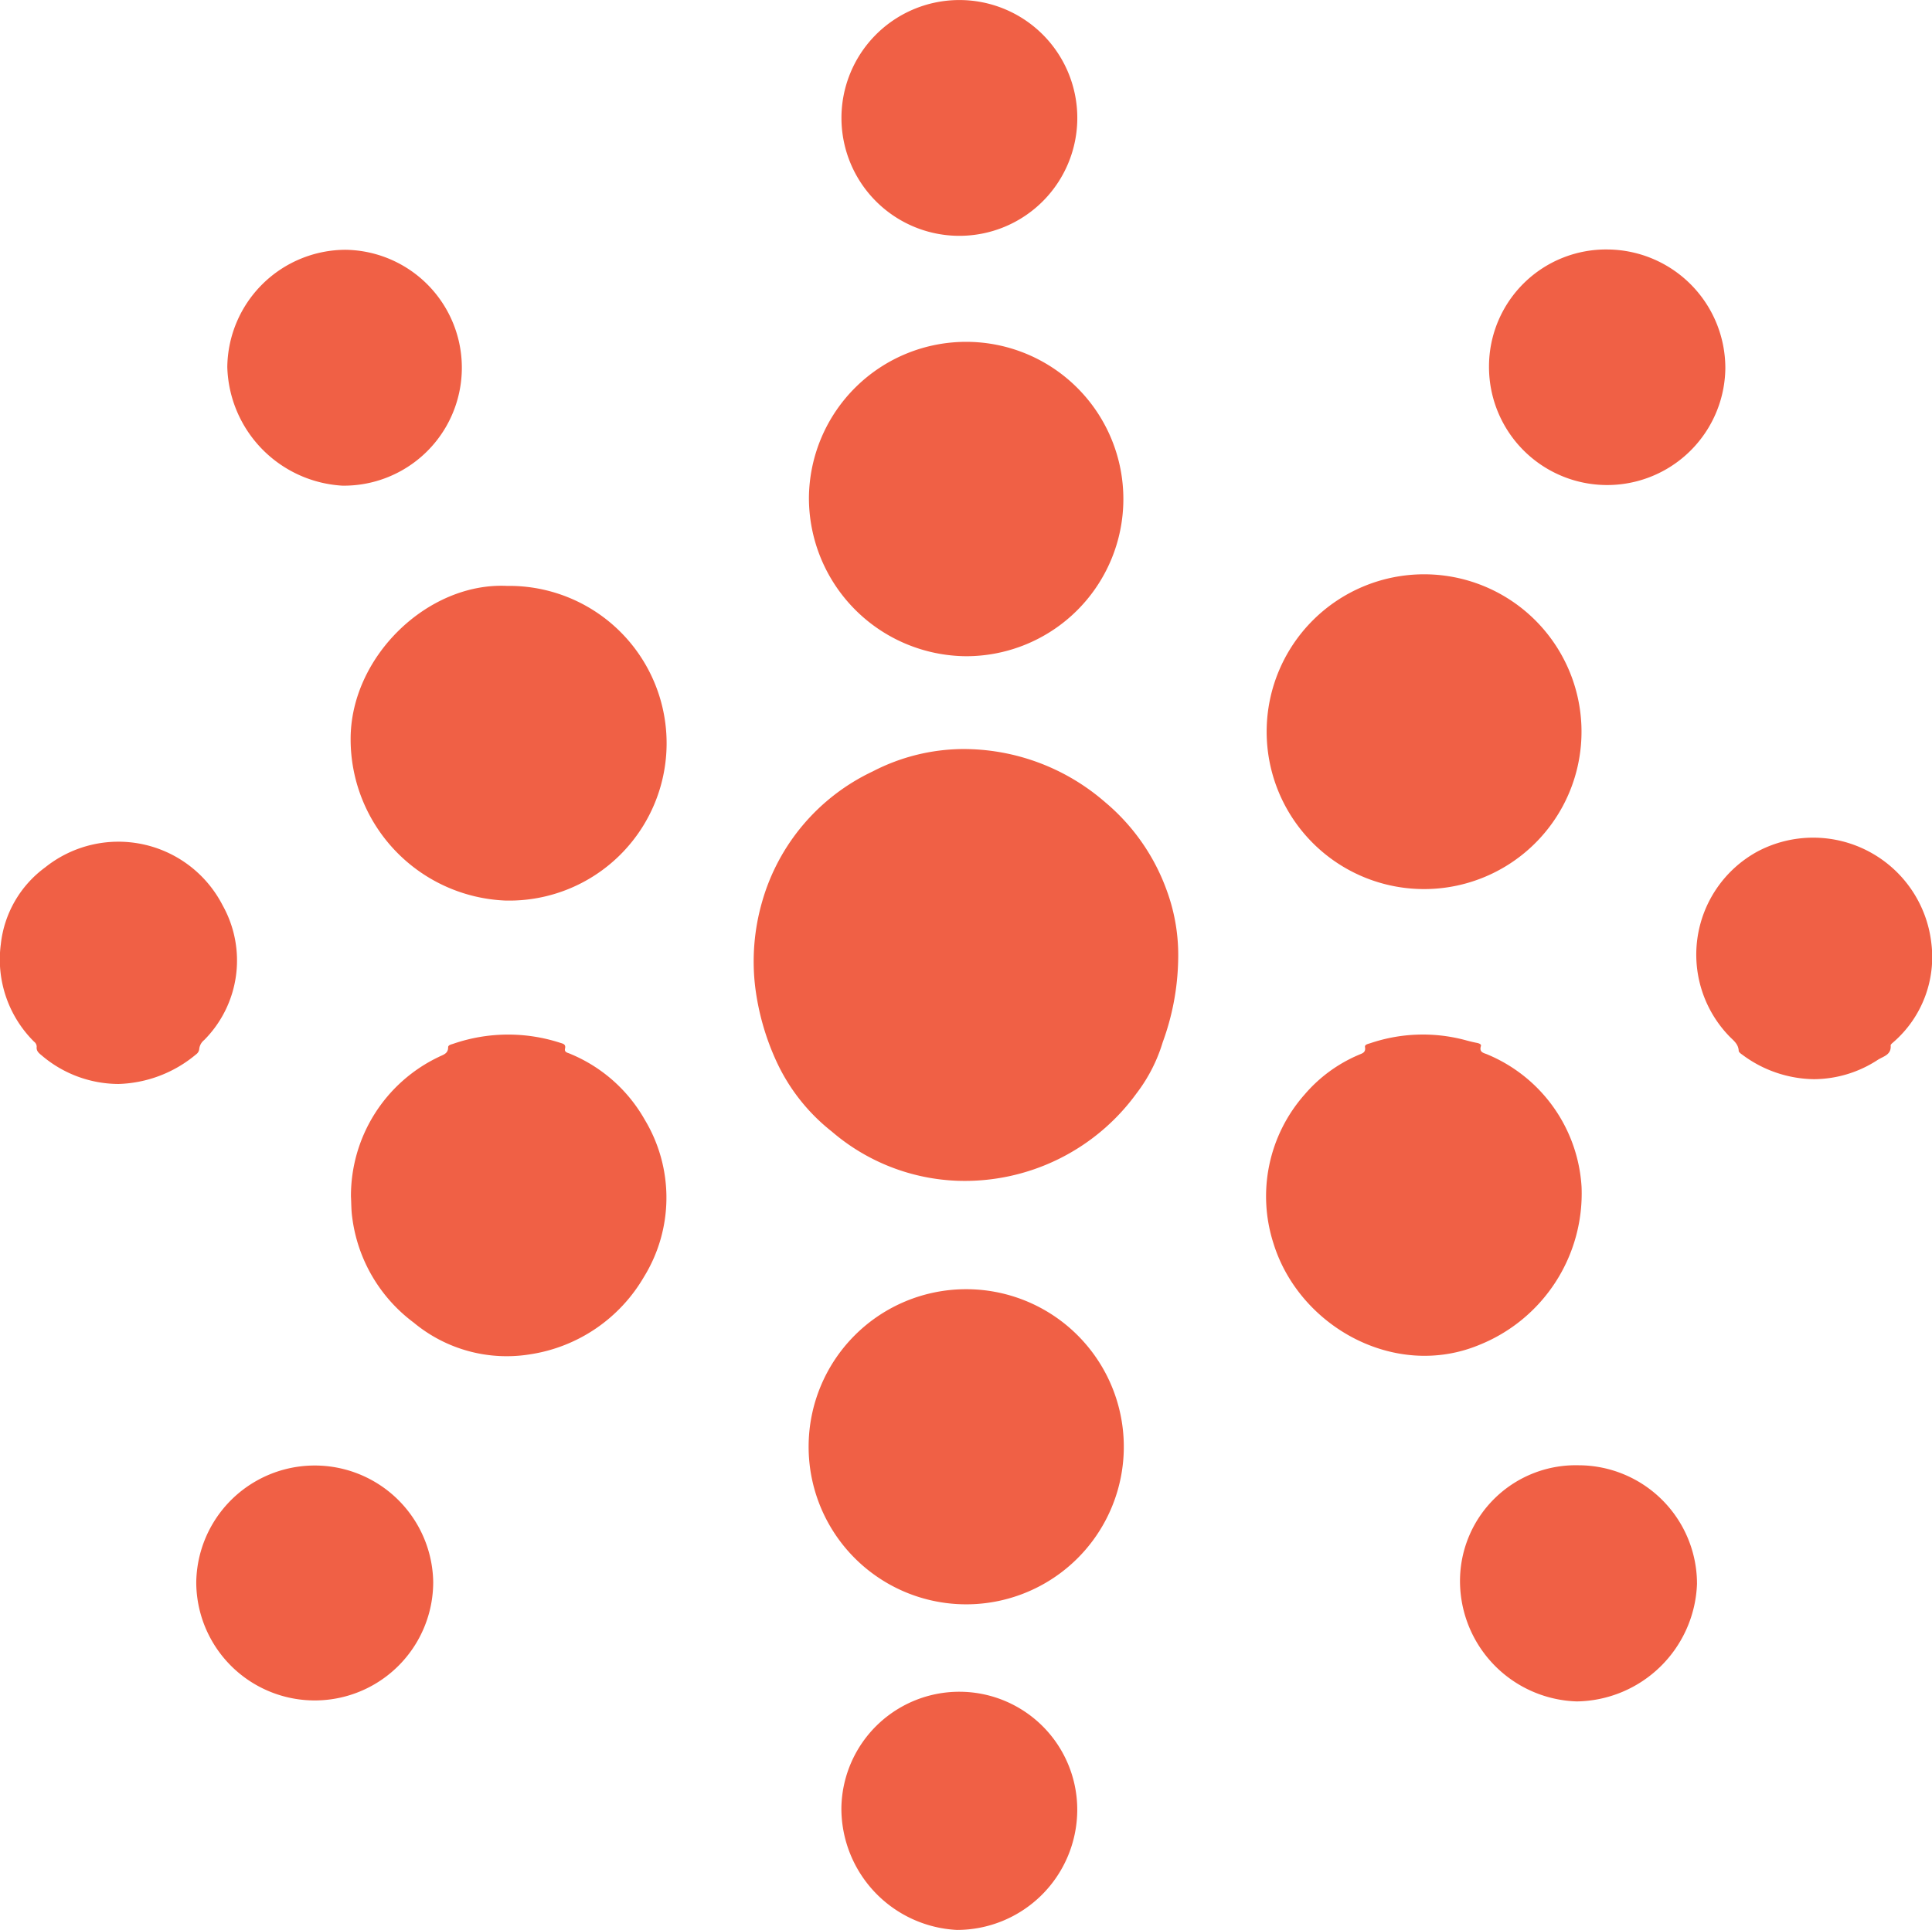 <svg xmlns="http://www.w3.org/2000/svg" width="114.686" height="114.591" viewBox="0 0 114.686 114.591">
  <g id="Group_172" data-name="Group 172" transform="translate(-901.414 -1294.236)">
    <path id="Path_5583" data-name="Path 5583" d="M952.505,1332.492a14.986,14.986,0,0,1-.916,4.891,9.508,9.508,0,0,1-1.565,3.053,12.6,12.6,0,0,1-10.572,5.18,12.118,12.118,0,0,1-7.505-2.923,11.337,11.337,0,0,1-3.3-4.19,15.026,15.026,0,0,1-1.251-4.4,12.783,12.783,0,0,1,.413-5.062,12.262,12.262,0,0,1,6.562-7.732,11.786,11.786,0,0,1,5.344-1.33,12.819,12.819,0,0,1,8.438,3.143,12.252,12.252,0,0,1,3.68,5.271A11.112,11.112,0,0,1,952.505,1332.492Z" transform="translate(18.847 18.731)" fill="#f06045"/>
    <path id="Path_5584" data-name="Path 5584" d="M963.643,1338.84a9.689,9.689,0,0,1-6.089,9.382c-5.016,2.068-10.681-1.118-12.2-6.035a9.121,9.121,0,0,1,1.852-8.843A8.673,8.673,0,0,1,950.4,1331c.192-.09.449-.123.387-.468-.028-.157.188-.187.323-.233a9.733,9.733,0,0,1,5.722-.156c.2.053.392.1.589.138.121.024.283.074.247.19-.123.4.2.409.415.511A9.109,9.109,0,0,1,963.643,1338.84Z" transform="translate(31.655 25.875)" fill="#f06045"/>
    <path id="Path_5585" data-name="Path 5585" d="M913.472,1339.4a9.138,9.138,0,0,1,5.213-8.285c.245-.128.558-.18.556-.572,0-.136.182-.166.3-.207a10,10,0,0,1,6.351-.059c.168.053.347.083.289.34-.054.226.149.245.287.306a9.058,9.058,0,0,1,4.444,3.92,8.964,8.964,0,0,1-.052,9.34,9.457,9.457,0,0,1-6.747,4.589,8.636,8.636,0,0,1-6.916-1.882,9.239,9.239,0,0,1-3.654-6.28C913.488,1340.214,913.495,1339.807,913.472,1339.4Z" transform="translate(8.775 25.876)" fill="#f06045"/>
    <path id="Path_5586" data-name="Path 5586" d="M922.744,1314.374a9.343,9.343,0,1,1-.109,18.682,9.584,9.584,0,0,1-9.174-9.56C913.439,1318.594,918.029,1314.153,922.744,1314.374Z" transform="translate(8.767 14.65)" fill="#f06045"/>
    <path id="Path_5587" data-name="Path 5587" d="M944.935,1323.139a9.345,9.345,0,0,1,18.681-.2,9.345,9.345,0,1,1-18.681.2Z" transform="translate(31.671 14.369)" fill="#f06045"/>
    <path id="Path_5588" data-name="Path 5588" d="M938.523,1338.54a9.355,9.355,0,1,1-9.327,9.344A9.348,9.348,0,0,1,938.523,1338.54Z" transform="translate(20.219 32.243)" fill="#f06045"/>
    <path id="Path_5589" data-name="Path 5589" d="M929.207,1315.217a9.333,9.333,0,1,1,9.337,9.44A9.4,9.4,0,0,1,929.207,1315.217Z" transform="translate(20.226 8.542)" fill="#f06045"/>
    <path id="Path_5590" data-name="Path 5590" d="M908.453,1337.55a7.057,7.057,0,0,1-4.578-1.707c-.162-.131-.311-.256-.283-.5a.372.372,0,0,0-.152-.3,6.878,6.878,0,0,1-1.978-5.788,6.528,6.528,0,0,1,2.635-4.566,6.956,6.956,0,0,1,10.538,2.265,6.7,6.7,0,0,1-1.1,7.987.79.79,0,0,0-.292.51.437.437,0,0,1-.18.333A7.5,7.5,0,0,1,908.453,1337.55Z" transform="translate(0 21.047)" fill="#f06045"/>
    <path id="Path_5591" data-name="Path 5591" d="M966.687,1337.381a7.253,7.253,0,0,1-4.273-1.464c-.079-.053-.192-.14-.2-.216-.017-.434-.352-.643-.6-.911a6.975,6.975,0,0,1,1.721-10.931,7.06,7.06,0,0,1,10.311,5.415,6.693,6.693,0,0,1-2.253,5.912c-.064.057-.164.133-.159.192.047.546-.411.641-.741.84A6.976,6.976,0,0,1,966.687,1337.381Z" transform="translate(42.412 20.932)" fill="#f06045"/>
    <path id="Path_5592" data-name="Path 5592" d="M908.157,1351.526a7.034,7.034,0,0,1,14.066-.014,7.033,7.033,0,1,1-14.066.014Z" transform="translate(4.907 36.648)" fill="#f06045"/>
    <path id="Path_5593" data-name="Path 5593" d="M944.323,1301.239a7,7,0,1,1-7.1-7A7,7,0,0,1,944.323,1301.239Z" transform="translate(21.041 0)" fill="#f06045"/>
    <path id="Path_5594" data-name="Path 5594" d="M916.24,1302.82a7,7,0,1,1-.193,14.005,7.258,7.258,0,0,1-6.823-7.042A7.043,7.043,0,0,1,916.24,1302.82Z" transform="translate(5.683 6.247)" fill="#f06045"/>
    <path id="Path_5595" data-name="Path 5595" d="M952.572,1309.759a6.949,6.949,0,0,1,7.113-6.949,7.044,7.044,0,0,1,6.916,7.087,7.015,7.015,0,0,1-14.029-.138Z" transform="translate(37.231 6.24)" fill="#f06045"/>
    <path id="Path_5596" data-name="Path 5596" d="M965.644,1351.63a7.245,7.245,0,0,1-7.136,6.982,7.155,7.155,0,0,1-6.93-7.333,6.872,6.872,0,0,1,7.048-6.688A7.041,7.041,0,0,1,965.644,1351.63Z" transform="translate(36.506 36.646)" fill="#f06045"/>
    <path id="Path_5597" data-name="Path 5597" d="M944.322,1359.423a7.143,7.143,0,0,1-7.148,7.044,7.224,7.224,0,0,1-6.852-7.238,7,7,0,0,1,14,.194Z" transform="translate(21.038 42.359)" fill="#f06045"/>
  </g>
</svg>
